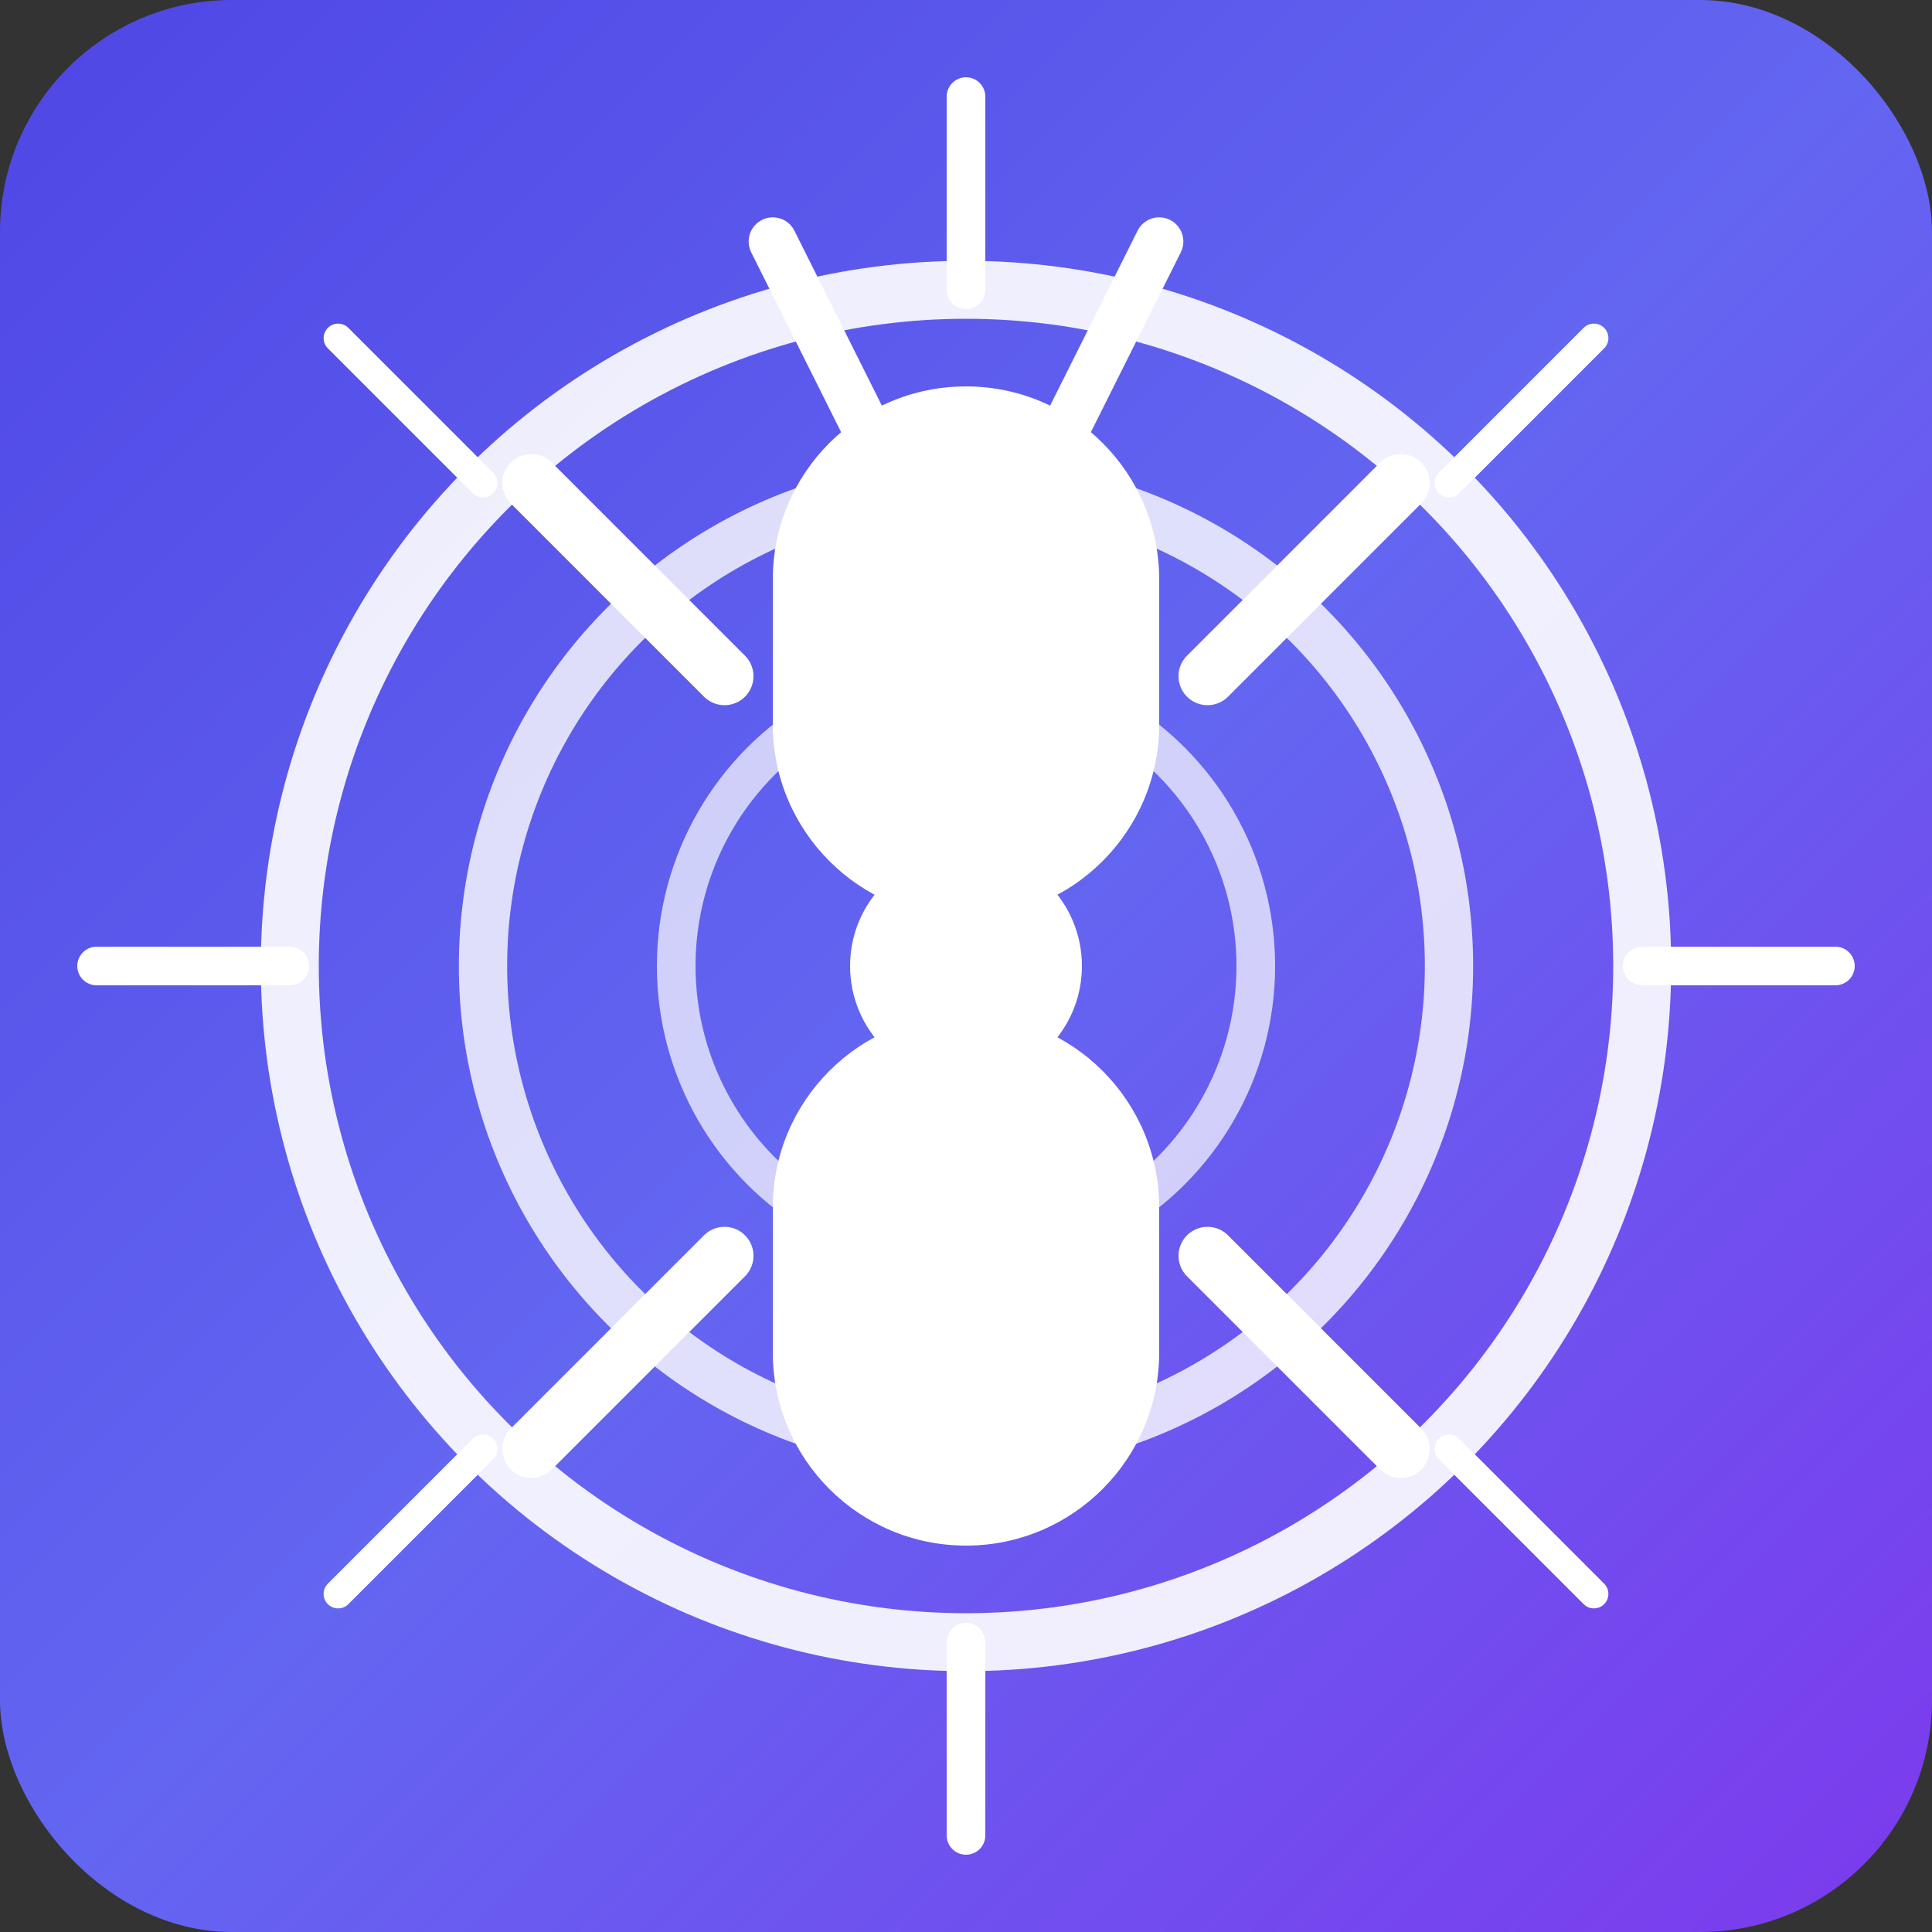 <svg width="200" height="200" viewBox="0 0 200 200" fill="none" xmlns="http://www.w3.org/2000/svg">
	<rect x="0" y="0" width="200" height="200" fill="#333333" stroke="none"/>
	<!-- Background gradient -->
	<rect width="200" height="200" rx="24" fill="url(#paint0_linear)" />

	<!-- Target rings -->
	<circle cx="100" cy="100" r="70" stroke="white" stroke-width="6" stroke-opacity="0.9" />
	<circle cx="100" cy="100" r="50" stroke="white" stroke-width="5" stroke-opacity="0.8" />
	<circle cx="100" cy="100" r="30" stroke="white" stroke-width="4" stroke-opacity="0.7" />

	<!-- Center bullseye -->
	<circle cx="100" cy="100" r="12" fill="white" />

	<!-- Bug body -->
	<path d="M100 40C88.954 40 80 48.954 80 60V75C80 86.046 88.954 95 100 95C111.046 95 120 86.046 120 75V60C120 48.954 111.046 40 100 40Z" fill="white" />
	<path d="M100 105C88.954 105 80 113.954 80 125V140C80 151.046 88.954 160 100 160C111.046 160 120 151.046 120 140V125C120 113.954 111.046 105 100 105Z" fill="white" />

	<!-- Bug legs -->
	<path d="M75 70L55 50" stroke="white" stroke-width="6" stroke-linecap="round" />
	<path d="M75 130L55 150" stroke="white" stroke-width="6" stroke-linecap="round" />
	<path d="M125 70L145 50" stroke="white" stroke-width="6" stroke-linecap="round" />
	<path d="M125 130L145 150" stroke="white" stroke-width="6" stroke-linecap="round" />

	<!-- Bug antennas -->
	<path d="M90 45L80 25" stroke="white" stroke-width="5" stroke-linecap="round" />
	<path d="M110 45L120 25" stroke="white" stroke-width="5" stroke-linecap="round" />

	<!-- Scope crosshair lines -->
	<path d="M100 10L100 30" stroke="white" stroke-width="4" stroke-linecap="round" />
	<path d="M100 170L100 190" stroke="white" stroke-width="4" stroke-linecap="round" />
	<path d="M10 100L30 100" stroke="white" stroke-width="4" stroke-linecap="round" />
	<path d="M170 100L190 100" stroke="white" stroke-width="4" stroke-linecap="round" />

	<!-- Diagonal scope lines -->
	<path d="M35 35L50 50" stroke="white" stroke-width="3" stroke-linecap="round" />
	<path d="M35 165L50 150" stroke="white" stroke-width="3" stroke-linecap="round" />
	<path d="M165 35L150 50" stroke="white" stroke-width="3" stroke-linecap="round" />
	<path d="M165 165L150 150" stroke="white" stroke-width="3" stroke-linecap="round" />

	<!-- Gradient definition -->
	<defs>
		<linearGradient id="paint0_linear" x1="0" y1="0" x2="200" y2="200" gradientUnits="userSpaceOnUse">
			<stop offset="0%" stop-color="#4F46E5" />
			<stop offset="50%" stop-color="#6366F1" />
			<stop offset="100%" stop-color="#7C3AED" />
		</linearGradient>
	</defs>
</svg>
